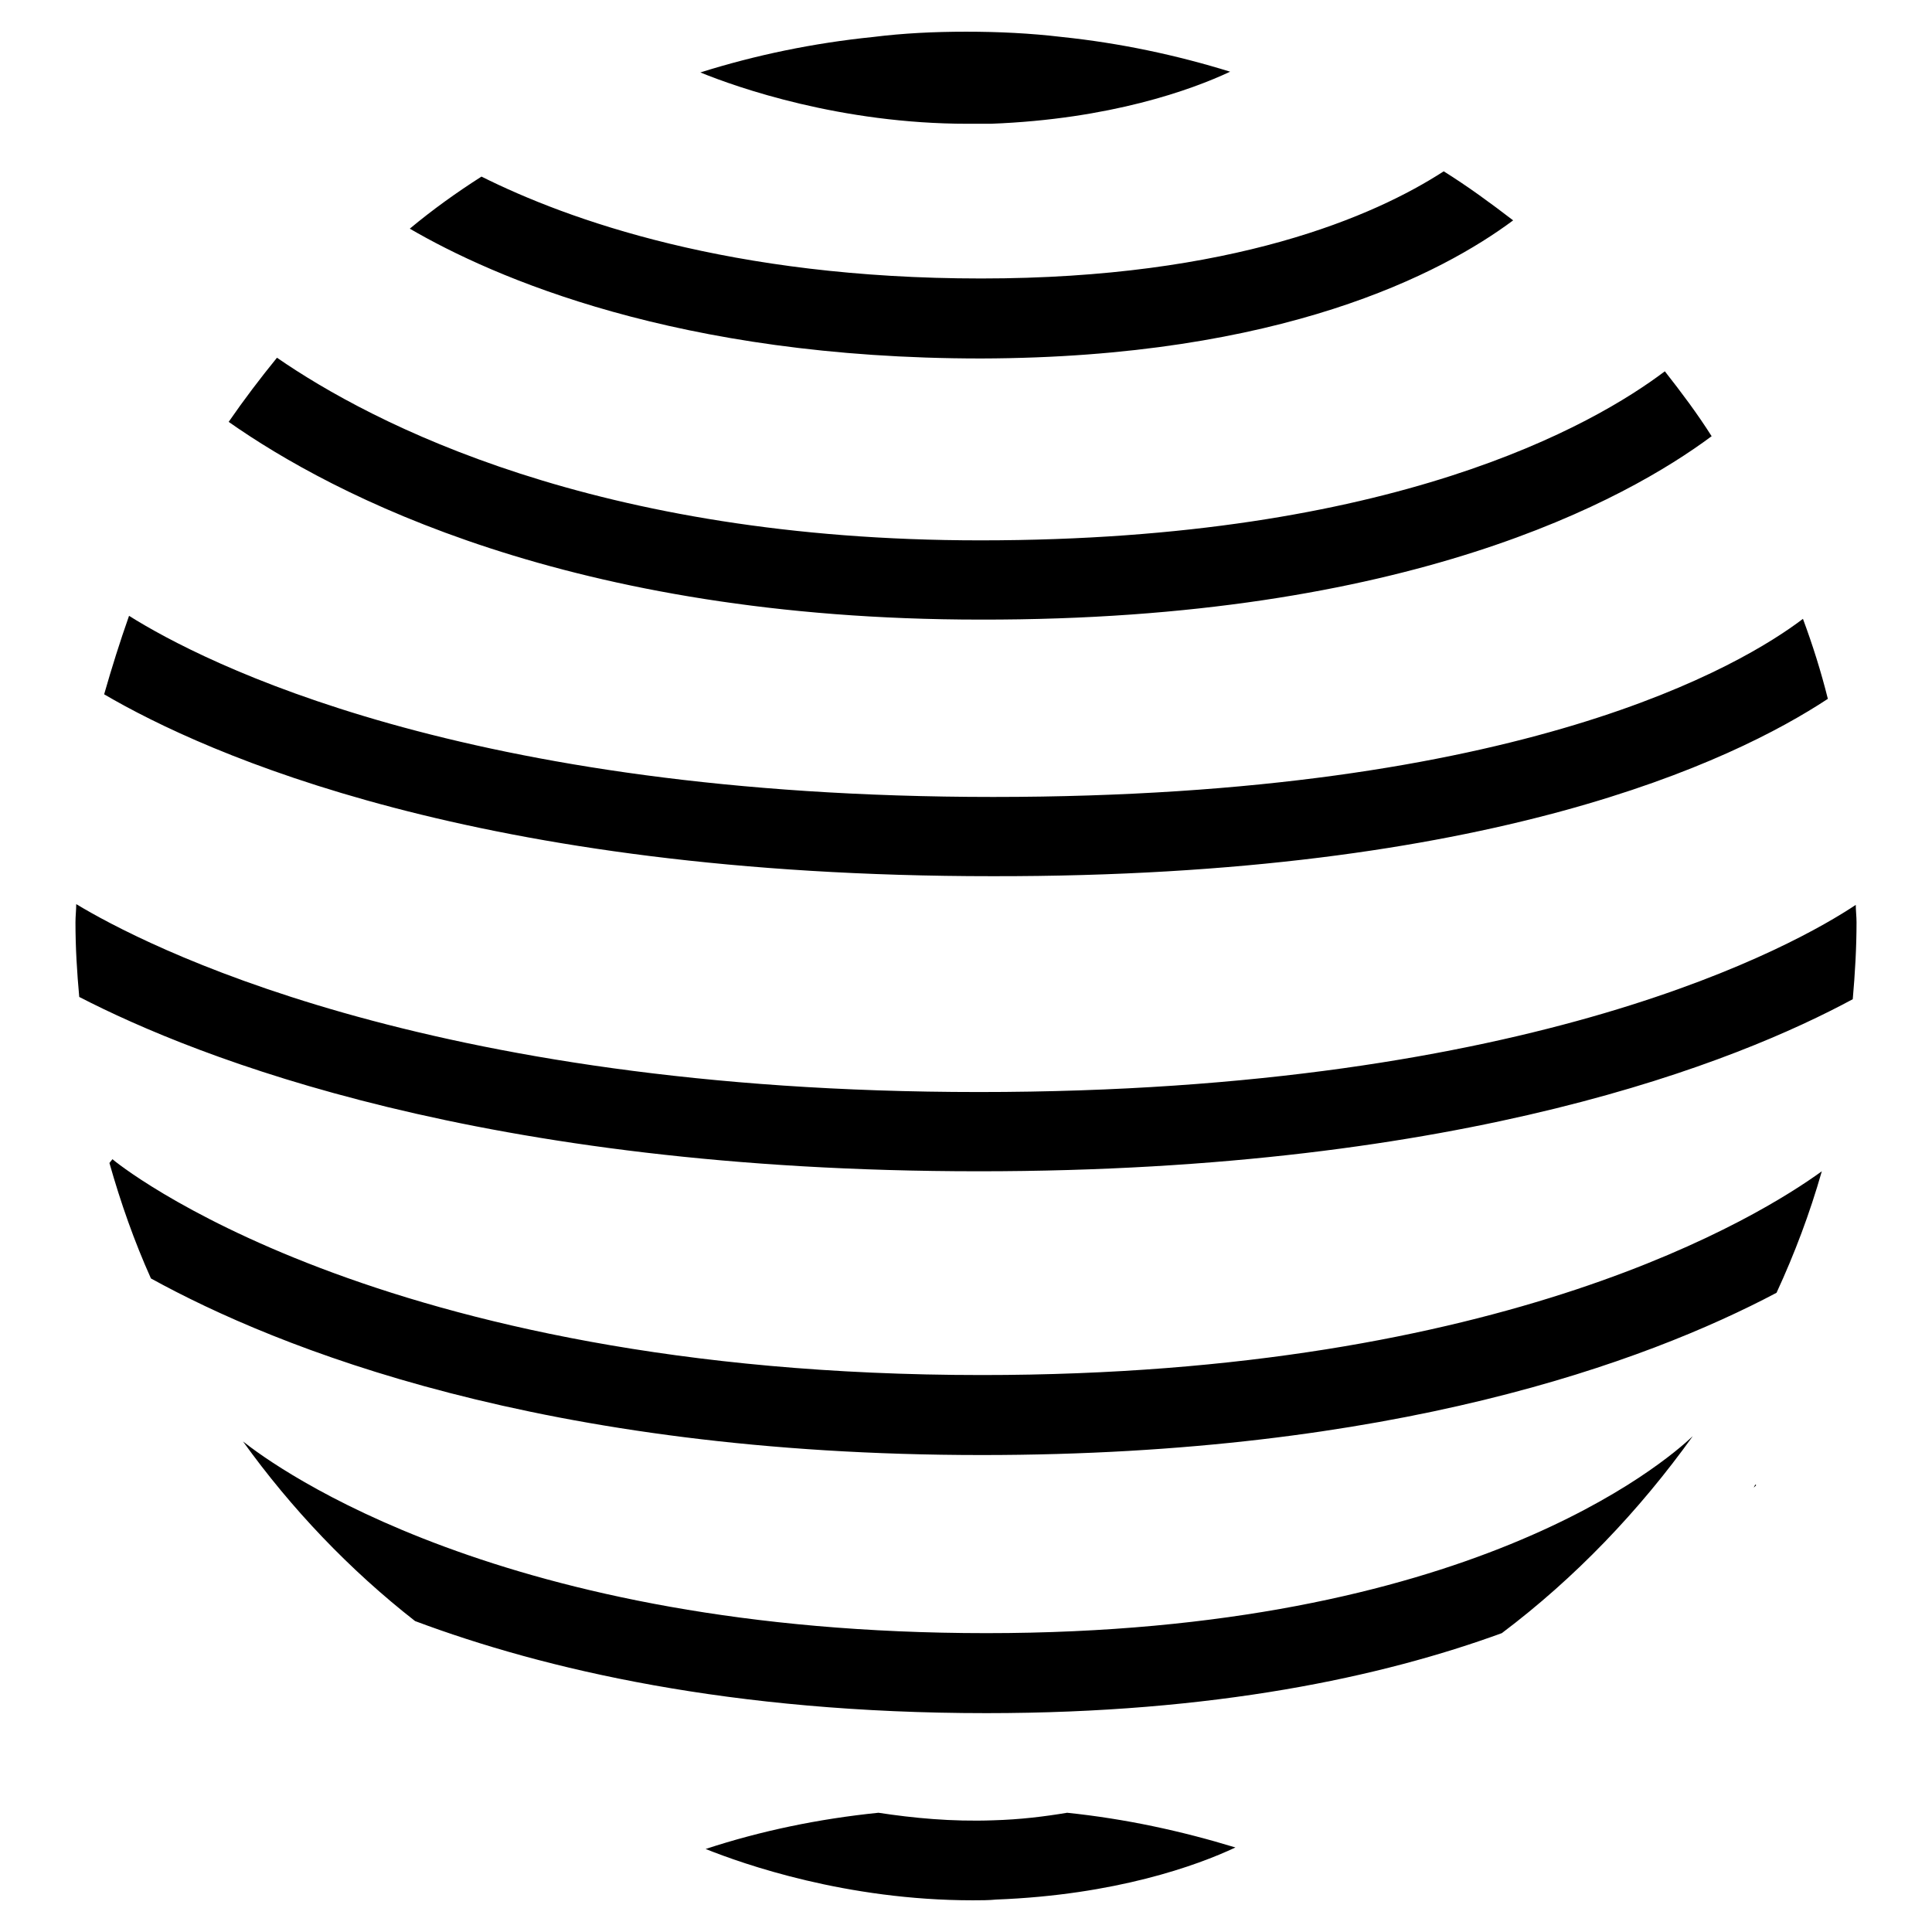 <?xml version="1.0" encoding="utf-8"?>
<!-- Svg Vector Icons : http://www.onlinewebfonts.com/icon -->
<!DOCTYPE svg PUBLIC "-//W3C//DTD SVG 1.1//EN" "http://www.w3.org/Graphics/SVG/1.1/DTD/svg11.dtd">
<svg version="1.1" xmlns="http://www.w3.org/2000/svg" xmlns:xlink="http://www.w3.org/1999/xlink" x="0px" y="0px" viewBox="0 0 256 256" enable-background="new 0 0 256 256" xml:space="preserve">
<g><g><g><g><path fill="#000000" d="M245.9,119.9c-7.8,5.2-42.3,24.8-116.2,24.8c-73.6,0-111-19.7-119.6-24.9c0,0.8-0.1,1.6-0.1,2.4c0,3.4,0.2,6.6,0.5,9.9c15.7,8.1,53.5,23.1,119.2,23.1c64.6,0,100.6-14.6,115.8-22.8c0.3-3.4,0.5-6.8,0.5-10.2C246,121.4,245.9,120.7,245.9,119.9z"/><path fill="#000000" d="M14.9,153.6l-0.4,0.5l0,0c1.5,5.3,3.3,10.4,5.5,15.3c16.7,9.2,51.9,23.4,110.1,23.4c54.4,0,87.9-12.3,105.3-21.5c2.4-5.2,4.4-10.5,6-16.1c-8,5.8-41.8,27-111.3,27C49.6,182.2,15.2,153.9,14.9,153.6z"/><path fill="#000000" d="M242.2,92.6c-0.9-3.6-2-7.1-3.3-10.6c-7.9,6-37,23.6-107.3,23.6c-70.2,0-104.8-17.9-114.5-24c-1.2,3.4-2.3,6.9-3.3,10.4c13.5,7.9,49.5,24.1,117.7,24.1C197.5,116.2,229.6,100.9,242.2,92.6z"/><path fill="#000000" d="M32.2,191c6.4,8.9,14.1,17,22.8,23.8c17.1,6.4,41.9,12.2,75.7,12.2c30.2,0,52.4-4.8,68.3-10.6c9.7-7.3,18.2-16.2,25.3-26.1c-3.6,3.4-29.7,26.1-93.6,26.1C66.5,216.4,36.5,194.4,32.2,191z"/><path fill="#000000" d="M232.4,197.1c0.1-0.1,0.2-0.2,0.3-0.3l-0.1-0.1C232.5,196.9,232.4,197,232.4,197.1z"/><path fill="#000000" d="M131.3,16.4c15.8-0.6,26.6-4.5,31.7-6.9c-7.1-2.2-14.6-3.8-22.3-4.6c-4.2-0.5-8.4-0.7-12.7-0.7c-4.2,0-8.3,0.2-12.3,0.7c-7.9,0.8-15.6,2.4-22.9,4.7c4.9,2,18.6,6.8,35.4,6.8C129.2,16.4,130.2,16.4,131.3,16.4z"/><path fill="#000000" d="M131.6,241.2c-5.5,0.2-10.6-0.3-15.2-1c-7.9,0.8-15.6,2.4-22.9,4.8c5,2,18.6,6.8,35.4,6.8c1,0,2.1,0,3.1-0.1c15.8-0.6,26.6-4.5,31.7-6.9c-7.2-2.2-14.6-3.8-22.3-4.6C138.4,240.7,135.2,241.1,131.6,241.2z"/><path fill="#000000" d="M200.5,29.2c-3-2.3-6-4.5-9.2-6.5c-9.1,5.9-28,14.2-61.3,14.2c-33.2,0-54.8-7.8-66.2-13.5c-3.3,2.1-6.5,4.4-9.5,6.9c11,6.4,35.4,17.2,75.7,17.2C169.8,47.4,191.1,36.2,200.5,29.2z"/><path fill="#000000" d="M226.8,57.8c-1.9-3-4-5.8-6.2-8.6c-9.4,7.1-36,22.4-90.7,22.4c-50.9,0-80.6-15.5-93.2-24.2c-2.2,2.7-4.4,5.6-6.4,8.5c13.8,9.7,45.3,26.2,99.6,26.2C186.6,82.2,215.5,66.2,226.8,57.8z"/></g></g><g></g><g></g><g></g><g></g><g></g><g></g><g></g><g></g><g></g><g></g><g></g><g></g><g></g><g></g><g></g></g></g>
</svg>